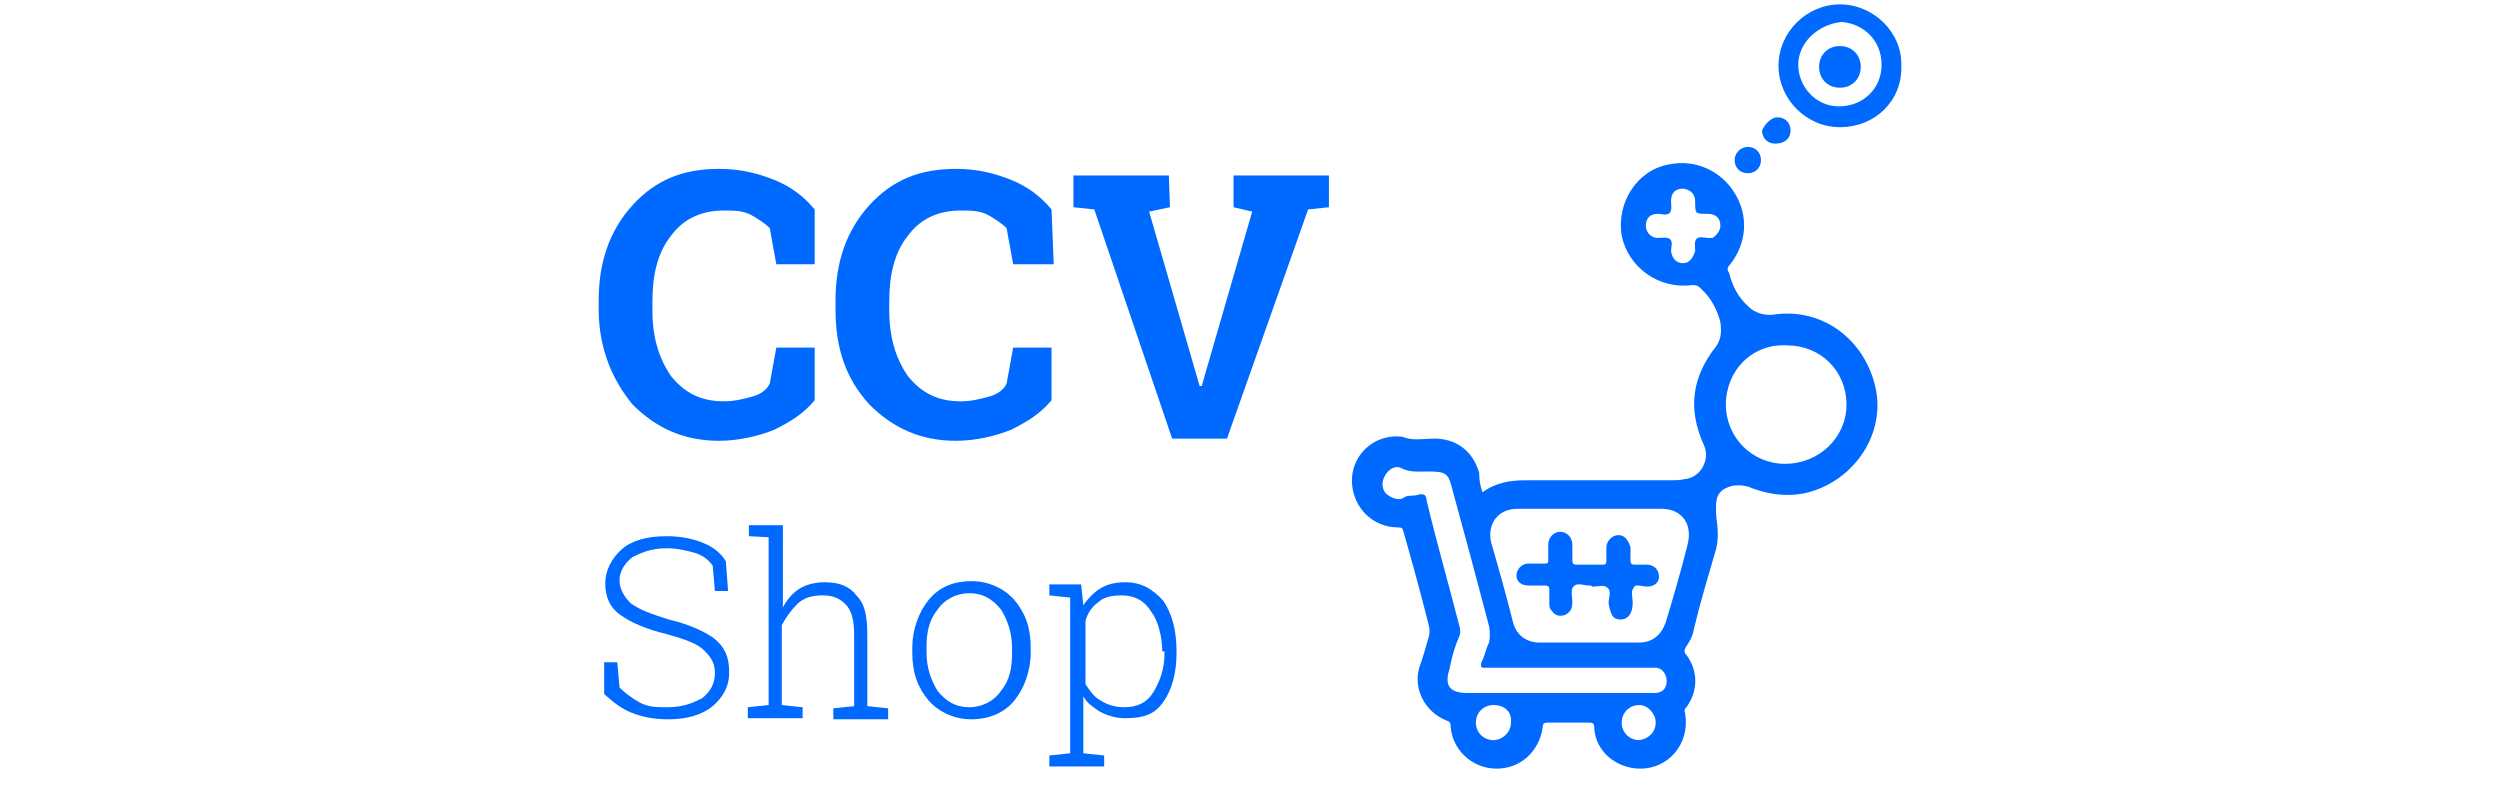 <?xml version="1.0" encoding="utf-8"?>
<!-- Generator: Adobe Illustrator 26.3.1, SVG Export Plug-In . SVG Version: 6.00 Build 0)  -->
<!DOCTYPE svg PUBLIC "-//W3C//DTD SVG 1.0//EN" "http://www.w3.org/TR/2001/REC-SVG-20010904/DTD/svg10.dtd">
<svg version="1.0" id="Layer_1" xmlns:x="http://ns.adobe.com/Extensibility/1.0/" xmlns:i="http://ns.adobe.com/AdobeIllustrator/10.0/" xmlns:graph="http://ns.adobe.com/Graphs/1.0/"
	 xmlns="http://www.w3.org/2000/svg" xmlns:xlink="http://www.w3.org/1999/xlink" x="0px" y="0px" viewBox="0 0 228 74"
	 style="enable-background:new 0 0 228 74;" xml:space="preserve">
<style type="text/css">
	.st0{fill:#0069FF;}
	.st1{fill-rule:evenodd;clip-rule:evenodd;fill:#0069FF;}
	.st2{fill:none;}
</style>
<g>
	<g>
		<path class="st0" d="M74.3,24.1h-3.5l-0.6-3.3c-0.4-0.4-1-0.8-1.7-1.2c-0.8-0.4-1.5-0.4-2.5-0.4c-2.1,0-3.7,0.8-4.8,2.3
			c-1.2,1.5-1.7,3.5-1.7,6v0.8c0,2.5,0.6,4.4,1.7,6c1.2,1.5,2.7,2.3,4.8,2.3c1,0,1.7-0.2,2.5-0.4c0.8-0.2,1.4-0.6,1.7-1.2l0.6-3.3
			h3.5v4.8c-1,1.2-2.1,1.9-3.7,2.7c-1.5,0.6-3.3,1-5,1c-3.3,0-5.8-1.2-7.9-3.3c-1.9-2.3-3.1-5.2-3.1-8.7v-0.8c0-3.5,1-6.4,3.1-8.7
			c2.1-2.3,4.6-3.3,7.9-3.3c1.9,0,3.5,0.4,5,1c1.5,0.6,2.7,1.5,3.7,2.7V24.1L74.3,24.1z"/>
		<path class="st0" d="M96.1,24.1h-3.7l-0.6-3.3c-0.4-0.4-1-0.8-1.7-1.2c-0.8-0.4-1.5-0.4-2.5-0.4c-2.1,0-3.7,0.8-4.8,2.3
			c-1.2,1.5-1.7,3.5-1.7,6v0.8c0,2.5,0.6,4.4,1.7,6c1.2,1.5,2.7,2.3,4.8,2.3c1,0,1.7-0.2,2.5-0.4c0.8-0.2,1.4-0.6,1.7-1.2l0.6-3.3
			h3.5v4.8c-1,1.2-2.1,1.9-3.7,2.7c-1.5,0.6-3.3,1-5,1c-3.3,0-5.8-1.2-7.9-3.3c-2.1-2.3-3.1-5-3.1-8.7v-0.8c0-3.5,1-6.4,3.1-8.7
			s4.6-3.3,7.9-3.3c1.9,0,3.5,0.4,5,1c1.5,0.6,2.7,1.5,3.7,2.7L96.1,24.1L96.1,24.1z"/>
		<path class="st0" d="M106.7,18.9l-1.9,0.4l4.2,14.5l0.4,1.4h0.2l0.4-1.4l4.2-14.5l-1.7-0.4V16h8.7v2.9l-1.9,0.2L111.9,40h-5
			l-7.1-20.9l-1.9-0.2V16h8.7L106.7,18.9L106.7,18.9z"/>
		<path class="st0" d="M66.4,53.9h-1.2L65,51.6c-0.4-0.6-1-1-1.7-1.2c-0.8-0.2-1.5-0.4-2.5-0.4c-1.4,0-2.3,0.4-3.1,0.8
			c-0.8,0.6-1.2,1.4-1.2,2.1c0,0.8,0.4,1.5,1,2.1c0.8,0.6,1.9,1,3.5,1.5c1.7,0.4,3.1,1,4.1,1.7c1,0.8,1.4,1.7,1.4,3.1
			c0,1.4-0.6,2.3-1.5,3.1c-1,0.8-2.3,1.2-4.1,1.2c-1.2,0-2.3-0.2-3.3-0.6c-1-0.4-1.7-1-2.5-1.7v-2.9h1.2l0.2,2.3
			c0.6,0.6,1.2,1,1.9,1.4c0.8,0.4,1.5,0.4,2.5,0.4c1.4,0,2.3-0.4,3.1-0.8c0.8-0.6,1.2-1.4,1.2-2.3c0-1-0.4-1.5-1-2.1
			c-0.6-0.6-1.7-1-3.5-1.5c-1.7-0.4-3.1-1-4.1-1.7s-1.4-1.7-1.4-2.9c0-1.2,0.6-2.3,1.5-3.1s2.3-1.2,4.1-1.2c1.2,0,2.3,0.2,3.3,0.6
			c1,0.4,1.7,1,2.1,1.7L66.4,53.9L66.4,53.9z"/>
		<path class="st0" d="M68.3,48.9v-1h3.1v7.5c0.4-0.8,1-1.4,1.5-1.7c0.6-0.4,1.5-0.6,2.3-0.6c1.4,0,2.3,0.4,2.9,1.2
			c0.8,0.8,1,1.9,1,3.7v6.4l1.9,0.2v1h-5v-1l1.9-0.2v-6.4c0-1.4-0.2-2.3-0.8-2.9s-1.2-0.8-2.1-0.8s-1.7,0.2-2.3,0.8s-1,1.2-1.4,1.9
			v7.3l1.9,0.2v1h-5v-1l1.9-0.2V49L68.3,48.9z"/>
		<path class="st0" d="M83.2,59.1c0-1.7,0.6-3.3,1.5-4.4c1-1.2,2.3-1.7,3.9-1.7c1.5,0,2.9,0.6,3.9,1.7c1,1.2,1.5,2.5,1.5,4.4v0.4
			c0,1.7-0.6,3.3-1.5,4.4s-2.3,1.7-3.9,1.7c-1.5,0-2.9-0.6-3.9-1.7c-1-1.2-1.5-2.5-1.5-4.4V59.1z M84.5,59.5c0,1.4,0.4,2.5,1,3.5
			c0.8,1,1.7,1.5,2.9,1.5c1.2,0,2.3-0.6,2.9-1.5c0.8-1,1-2.1,1-3.5v-0.4c0-1.4-0.4-2.5-1-3.5c-0.8-1-1.7-1.5-2.9-1.5
			c-1.2,0-2.3,0.6-2.9,1.5c-0.8,1-1,2.1-1,3.5V59.5z"/>
		<path class="st0" d="M95.7,54.3v-1h2.9l0.2,1.9c0.4-0.6,1-1.2,1.5-1.5c0.6-0.4,1.4-0.6,2.3-0.6c1.5,0,2.5,0.6,3.5,1.7
			c0.8,1.2,1.2,2.7,1.2,4.6v0.2c0,1.7-0.4,3.3-1.2,4.4c-0.8,1.2-1.9,1.5-3.5,1.5c-0.8,0-1.5-0.2-2.3-0.6c-0.6-0.4-1.2-0.8-1.5-1.4
			v5.2l1.9,0.2v1h-5v-1l1.9-0.2V54.5L95.7,54.3z M106,59.5c0-1.5-0.4-2.9-1-3.7c-0.6-1-1.5-1.5-2.7-1.5c-1,0-1.7,0.2-2.1,0.6
			c-0.6,0.4-1,1-1.2,1.7v5.8c0.4,0.6,0.8,1.2,1.4,1.5c0.6,0.4,1.4,0.6,2.1,0.6c1.2,0,2.1-0.4,2.7-1.4c0.6-1,1-2.1,1-3.5v-0.2H106z"
			/>
	</g>
	<g>
		<path class="st1" d="M135.2,44.9c1.2-0.9,2.6-1.1,3.9-1.1c4.5,0,9,0,13.3,0c0.4,0,0.8,0,1.2-0.1c1.5-0.1,2.4-1.8,1.8-3.1
			c-1.5-3.3-1.1-6.2,1.1-9c0.5-0.7,0.5-1.4,0.4-2.2c-0.3-1.2-0.9-2.3-1.8-3.1c-0.3-0.3-0.4-0.3-0.8-0.3c-3,0.4-5.8-1.6-6.4-4.5
			c-0.5-3,1.4-6,4.3-6.5c2.3-0.5,4.7,0.5,6,2.6s1.1,4.6-0.4,6.5c-0.3,0.3-0.3,0.5-0.1,0.8c0.3,1.2,0.8,2.2,1.8,3.1
			c0.5,0.5,1.4,0.8,2.2,0.7c4.5-0.7,8.5,2.3,9.4,6.9c0.8,4.3-2.3,8.5-6.6,9.4c-1.5,0.3-3.1,0.1-4.5-0.4c-0.7-0.3-1.2-0.4-2-0.3
			c-1.1,0.3-1.5,0.8-1.5,1.9c0,0.5,0,0.9,0.1,1.5c0.1,0.8,0.1,1.6-0.1,2.4c-0.7,2.4-1.4,4.7-2,7.2c-0.1,0.7-0.4,1.2-0.8,1.8
			c-0.1,0.3-0.1,0.3,0,0.5c1.2,1.5,1.2,3.4,0.1,4.9c-0.3,0.3-0.1,0.4-0.1,0.7c0.4,2.6-1.5,4.9-4.1,4.9c-2.2,0-4.1-1.6-4.2-3.7
			c0-0.4-0.1-0.5-0.5-0.5c-1.2,0-2.4,0-3.7,0c-0.4,0-0.5,0.1-0.5,0.4c-0.3,2.2-2,3.8-4.2,3.8c-2.3,0-4.1-1.8-4.2-3.9
			c0-0.3-0.1-0.4-0.4-0.5c-2-0.8-3.1-3-2.4-5c0.3-0.8,0.5-1.6,0.8-2.6c0.1-0.4,0.1-0.7,0-1.1c-0.7-2.8-1.5-5.7-2.3-8.5
			c-0.1-0.3-0.1-0.4-0.5-0.4c-2.3,0-4.1-1.8-4.2-4.1c-0.1-2.2,1.6-4.1,3.9-4.2c0.3,0,0.7,0,0.9,0.1c0.8,0.3,1.8,0.1,2.7,0.1
			c2,0,3.5,1.1,4.1,3.1C134.9,43.8,135,44.3,135.2,44.9z M144.9,46.4c-2.2,0-4.3,0-6.5,0c-1.8,0-2.8,1.4-2.4,3.1
			c0.7,2.4,1.4,4.9,2,7.3c0.3,1.1,1.2,1.8,2.4,1.8c3,0,6.1,0,9.1,0c1.2,0,2-0.7,2.4-1.8c0.7-2.3,1.4-4.7,2-7.1
			c0.5-1.9-0.5-3.3-2.4-3.3C149.3,46.4,147.1,46.4,144.9,46.4z M141.9,63.2c2.3,0,4.6,0,7.1,0c0.7,0,1.2,0,1.9,0s1.1-0.4,1.1-1.1
			c0-0.5-0.3-1.1-0.9-1.2c-0.3,0-0.4,0-0.5,0c-5,0-10,0-15.1,0c-0.4,0-0.5,0-0.4-0.5c0.3-0.5,0.4-1.2,0.7-1.8c0.1-0.5,0.1-0.9,0-1.5
			c-1.1-4.2-2.2-8.3-3.3-12.3c-0.4-1.6-0.5-1.8-2.3-1.8c-0.8,0-1.6,0.1-2.4-0.3c-0.5-0.3-1.2,0.1-1.5,0.7c-0.3,0.5-0.3,1.2,0.1,1.6
			c0.4,0.4,1.2,0.7,1.6,0.4c0.4-0.3,0.8-0.1,1.4-0.3c0.5-0.1,0.7,0.1,0.7,0.5c0.9,3.8,2,7.6,3,11.5c0.1,0.4,0.1,0.7,0,0.9
			c-0.4,0.9-0.7,1.9-0.9,3c-0.5,1.5,0,2.2,1.6,2.2C136.2,63.2,139.1,63.2,141.9,63.2z M157.4,36.9c0,3,2.4,5.4,5.4,5.4
			c3.1,0,5.6-2.4,5.6-5.4c0-3.1-2.4-5.4-5.4-5.4C159.8,31.3,157.4,33.8,157.4,36.9z M156.9,20.6c0-0.7-0.4-1.1-1.2-1.1
			c-1.1,0-1.1,0-1.1-1.1c0-0.7-0.4-1.1-1.1-1.2c-0.7,0-1.1,0.4-1.1,1.1c0,0.4,0.1,0.8-0.1,1.1c-0.3,0.3-0.7,0.1-1.1,0.1
			c-0.7,0-1.1,0.4-1.1,1.1c0,0.5,0.4,1.1,1.1,1.1c0.4,0,0.8-0.1,1.1,0.1c0.3,0.3,0.1,0.7,0.1,1.1c0.1,0.7,0.5,1.1,1.1,1.1
			s0.9-0.5,1.1-1.1c0-0.4-0.1-0.8,0.1-1.1c0.3-0.3,0.7-0.1,1.1-0.1c0.1,0,0.3,0,0.4,0C156.6,21.4,156.9,21,156.9,20.6z M136.2,64.3
			c-0.9,0-1.6,0.7-1.6,1.6c0,0.9,0.7,1.6,1.6,1.6c0.8,0,1.6-0.7,1.6-1.6C137.9,64.9,137.2,64.3,136.2,64.3z M151,65.9
			c0-0.8-0.7-1.6-1.5-1.6c-0.9,0-1.6,0.7-1.6,1.6c0,0.9,0.7,1.6,1.6,1.6C150.3,67.4,151,66.8,151,65.9z"/>
		<path class="st1" d="M167.8,11.6c-3.1,0-5.6-2.6-5.6-5.6c0-3.1,2.6-5.6,5.6-5.6c3.1,0,5.7,2.6,5.6,5.6
			C173.5,9.2,171,11.6,167.8,11.6z M164,5.9c0,2,1.6,3.8,3.7,3.8c2.2,0,3.9-1.6,3.9-3.8S170,2.2,168,2C165.8,2.2,164,3.9,164,5.9z"
			/>
		<path class="st1" d="M162.1,10.7c0.7,0,1.2,0.5,1.2,1.2s-0.5,1.2-1.4,1.2c-0.7,0-1.2-0.5-1.2-1.2
			C160.9,11.4,161.5,10.7,162.1,10.7z"/>
		<path class="st1" d="M159.4,13.4c0.7,0,1.2,0.5,1.2,1.2s-0.5,1.2-1.2,1.2s-1.2-0.5-1.2-1.2S158.8,13.4,159.4,13.4z"/>
		<path class="st1" d="M144.9,53.4c-0.4,0-1.1-0.3-1.4,0.1c-0.3,0.3-0.1,0.9-0.1,1.4c0,0.5-0.1,0.9-0.7,1.2
			c-0.4,0.1-0.8,0.1-1.1-0.3c-0.3-0.3-0.3-0.5-0.3-0.8c0-0.4,0-0.8,0-1.2c0-0.3-0.1-0.4-0.4-0.4c-0.5,0-0.9,0-1.5,0
			c-0.7,0-1.1-0.4-1.1-0.9c0-0.5,0.4-1.1,1.1-1.1c0.5,0,1.1,0,1.5,0c0.3,0,0.3-0.1,0.3-0.3c0-0.4,0-0.8,0-1.4c0-0.7,0.5-1.2,1.1-1.2
			s1.1,0.5,1.1,1.2c0,0.4,0,0.8,0,1.4c0,0.3,0.1,0.4,0.4,0.4c0.7,0,1.5,0,2.3,0c0.4,0,0.4-0.1,0.4-0.4c0-0.4,0-0.8,0-1.2
			c0-0.5,0.5-1.1,1.1-1.1s0.9,0.5,1.1,1.1c0,0.4,0,0.8,0,1.2c0,0.3,0.1,0.4,0.4,0.4c0.4,0,0.7,0,1.1,0c0.7,0,1.1,0.5,1.1,1.1
			c0,0.5-0.4,0.9-1.1,0.9l0,0c-0.4,0-1.1-0.3-1.2,0.1c-0.3,0.3-0.1,0.8-0.1,1.4c0,0.9-0.4,1.5-1.1,1.5c-0.7,0-0.9-0.4-1.1-1.5
			c0-0.4,0.3-1.1-0.1-1.4c-0.3-0.3-0.8-0.1-1.4-0.1C145.2,53.4,145.1,53.4,144.9,53.4z"/>
		<path class="st1" d="M169.7,6.1c0,1.1-0.8,1.9-1.9,1.9c-1.1,0-1.9-0.8-1.9-1.9s0.8-1.9,1.9-1.9C168.9,4.2,169.7,5,169.7,6.1z"/>
	</g>
</g>
<rect class="st2" width="228" height="74"/>
</svg>
